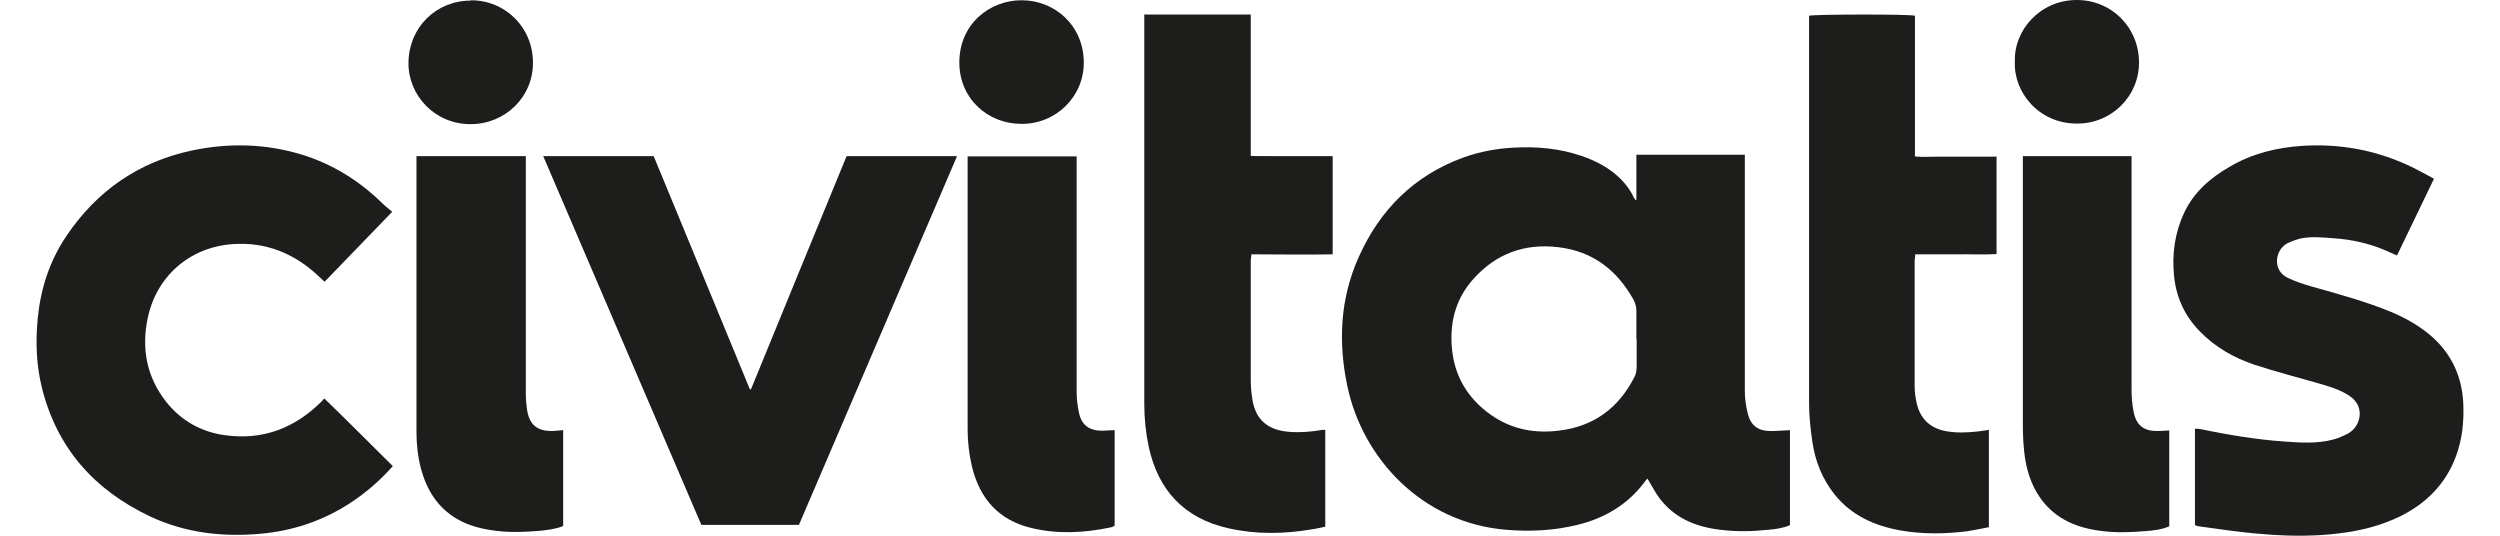 <svg width="56" height="12" viewBox="0 0 56 12" fill="none" xmlns="http://www.w3.org/2000/svg">
<path d="M36.655 4.476V3.466H39.084V3.632C39.084 5.339 39.084 7.053 39.084 8.76C39.084 8.932 39.11 9.111 39.155 9.284C39.225 9.54 39.391 9.655 39.66 9.655C39.8 9.655 39.947 9.642 40.095 9.636V11.764C39.941 11.829 39.775 11.854 39.609 11.867C39.251 11.905 38.893 11.912 38.535 11.867C37.985 11.803 37.505 11.605 37.166 11.151C37.071 11.023 36.994 10.869 36.904 10.722C36.898 10.729 36.879 10.742 36.866 10.761C36.482 11.291 35.958 11.605 35.331 11.758C34.807 11.886 34.277 11.912 33.739 11.867C31.854 11.713 30.517 10.268 30.178 8.638C29.974 7.66 30.018 6.688 30.434 5.761C30.907 4.7 31.674 3.933 32.774 3.53C33.145 3.396 33.529 3.325 33.925 3.306C34.436 3.28 34.935 3.325 35.421 3.491C35.747 3.6 36.048 3.76 36.297 4.003C36.418 4.124 36.521 4.259 36.591 4.412C36.604 4.431 36.617 4.457 36.629 4.476C36.636 4.476 36.648 4.476 36.655 4.476ZM36.655 7.602C36.655 7.391 36.655 7.18 36.655 6.969C36.655 6.88 36.636 6.797 36.591 6.714C36.22 6.049 35.677 5.627 34.903 5.537C34.155 5.448 33.522 5.678 33.017 6.234C32.627 6.663 32.48 7.168 32.518 7.737C32.557 8.35 32.819 8.843 33.298 9.22C33.772 9.591 34.309 9.719 34.903 9.648C35.696 9.559 36.258 9.143 36.617 8.434C36.648 8.376 36.655 8.306 36.661 8.242C36.661 8.024 36.661 7.813 36.661 7.596L36.655 7.602Z" fill="#1D1D1B"/>
<path d="M8.786 4.744C8.262 5.288 7.769 5.793 7.271 6.311C7.207 6.253 7.155 6.202 7.098 6.151C6.567 5.665 5.947 5.422 5.231 5.467C4.227 5.531 3.492 6.215 3.307 7.135C3.166 7.819 3.287 8.452 3.729 9.009C4.067 9.431 4.515 9.68 5.052 9.75C5.896 9.865 6.612 9.584 7.207 8.989C7.219 8.977 7.232 8.957 7.264 8.925C7.782 9.424 8.287 9.936 8.799 10.441C8.504 10.773 8.178 11.055 7.808 11.291C7.207 11.675 6.548 11.892 5.838 11.956C4.982 12.033 4.144 11.937 3.358 11.566C2.117 10.978 1.28 10.044 0.941 8.695C0.813 8.184 0.794 7.66 0.845 7.135C0.909 6.47 1.107 5.857 1.478 5.3C2.162 4.277 3.102 3.625 4.304 3.37C5.129 3.197 5.953 3.216 6.765 3.465C7.45 3.676 8.044 4.047 8.556 4.546C8.632 4.623 8.722 4.687 8.779 4.738L8.786 4.744Z" fill="#1D1D1B"/>
<path d="M54.525 3.996C54.243 4.584 53.968 5.147 53.693 5.722C53.604 5.684 53.527 5.652 53.444 5.613C53.073 5.453 52.683 5.364 52.28 5.338C52.037 5.319 51.794 5.294 51.551 5.338C51.443 5.364 51.334 5.402 51.232 5.453C50.957 5.601 50.893 6.061 51.251 6.227C51.43 6.31 51.622 6.374 51.807 6.425C52.395 6.591 52.984 6.751 53.546 6.981C53.885 7.122 54.205 7.301 54.486 7.551C54.921 7.941 55.145 8.439 55.177 9.021C55.196 9.437 55.157 9.839 55.01 10.229C54.78 10.843 54.352 11.271 53.776 11.559C53.335 11.777 52.869 11.892 52.383 11.949C51.763 12.026 51.136 12.007 50.516 11.949C50.094 11.911 49.672 11.847 49.25 11.789C49.224 11.789 49.192 11.77 49.167 11.764V9.603C49.205 9.603 49.237 9.603 49.269 9.609C49.896 9.737 50.529 9.846 51.168 9.89C51.532 9.916 51.903 9.942 52.261 9.846C52.383 9.814 52.498 9.763 52.606 9.705C52.869 9.558 53.003 9.111 52.619 8.861C52.402 8.72 52.153 8.65 51.91 8.58C51.443 8.446 50.97 8.324 50.503 8.171C50.043 8.017 49.627 7.781 49.282 7.429C48.943 7.084 48.751 6.675 48.7 6.195C48.649 5.696 48.713 5.223 48.924 4.769C49.141 4.303 49.512 3.983 49.947 3.734C50.446 3.44 50.995 3.305 51.571 3.267C52.383 3.216 53.156 3.35 53.898 3.682C54.102 3.772 54.301 3.887 54.518 4.002L54.525 3.996Z" fill="#1D1D1B"/>
<path d="M12.168 3.497H14.642C15.358 5.236 16.081 6.975 16.797 8.72C16.803 8.72 16.816 8.72 16.822 8.72C17.532 6.981 18.248 5.242 18.964 3.497H21.438C20.256 6.253 19.079 9.002 17.896 11.757H15.71C14.534 9.015 13.357 6.265 12.168 3.497Z" fill="#1D1D1B"/>
<path d="M25.652 0.326H28.017V3.491C28.177 3.504 28.331 3.491 28.477 3.497C28.631 3.497 28.784 3.497 28.931 3.497H29.852V5.697C29.251 5.709 28.65 5.697 28.03 5.697C28.03 5.748 28.017 5.793 28.017 5.837C28.017 6.726 28.017 7.615 28.017 8.51C28.017 8.663 28.03 8.81 28.056 8.964C28.132 9.405 28.401 9.635 28.874 9.673C29.123 9.693 29.373 9.673 29.616 9.629C29.635 9.629 29.654 9.629 29.686 9.629V11.796C29.596 11.815 29.5 11.841 29.405 11.854C28.778 11.962 28.145 11.975 27.518 11.834C26.527 11.611 25.939 10.984 25.728 9.993C25.664 9.68 25.632 9.367 25.632 9.053C25.632 6.202 25.632 3.35 25.632 0.499V0.32L25.652 0.326Z" fill="#1D1D1B"/>
<path d="M44.723 3.491V5.691C44.423 5.71 44.122 5.691 43.822 5.697C43.521 5.697 43.214 5.697 42.901 5.697C42.901 5.755 42.888 5.799 42.888 5.844C42.888 6.784 42.888 7.717 42.888 8.651C42.888 8.785 42.907 8.919 42.939 9.054C43.023 9.386 43.233 9.584 43.572 9.655C43.809 9.699 44.039 9.693 44.276 9.667C44.365 9.661 44.448 9.642 44.551 9.629V11.809C44.391 11.841 44.231 11.873 44.071 11.899C43.566 11.963 43.061 11.969 42.562 11.88C41.987 11.777 41.475 11.547 41.098 11.08C40.823 10.735 40.663 10.339 40.599 9.91C40.555 9.616 40.523 9.316 40.523 9.015C40.523 6.183 40.523 3.344 40.523 0.512V0.352C40.619 0.32 42.754 0.314 42.895 0.352V3.504C43.054 3.523 43.208 3.51 43.355 3.51C43.508 3.51 43.662 3.51 43.809 3.51H44.73L44.723 3.491Z" fill="#1D1D1B"/>
<path d="M24.968 9.635V11.777C24.968 11.777 24.91 11.809 24.872 11.815C24.284 11.937 23.695 11.969 23.107 11.828C22.372 11.655 21.944 11.17 21.771 10.447C21.707 10.172 21.675 9.897 21.675 9.622C21.675 7.628 21.675 5.633 21.675 3.638V3.504H24.117V3.657C24.117 5.364 24.117 7.071 24.117 8.785C24.117 8.938 24.137 9.098 24.169 9.245C24.226 9.52 24.399 9.648 24.686 9.648C24.776 9.648 24.872 9.635 24.968 9.635Z" fill="#1D1D1B"/>
<path d="M9.335 3.497H11.778V3.663C11.778 5.383 11.778 7.097 11.778 8.816C11.778 8.944 11.791 9.079 11.81 9.206C11.867 9.52 12.04 9.654 12.353 9.654C12.436 9.654 12.519 9.641 12.615 9.635V11.783C12.443 11.853 12.257 11.873 12.072 11.892C11.759 11.917 11.439 11.93 11.126 11.892C10.806 11.853 10.505 11.783 10.224 11.617C9.796 11.361 9.559 10.971 9.431 10.504C9.361 10.236 9.329 9.961 9.329 9.68C9.329 7.672 9.329 5.664 9.329 3.657V3.497H9.335Z" fill="#1D1D1B"/>
<path d="M45.312 3.497H47.747V3.663C47.747 5.351 47.747 7.039 47.747 8.727C47.747 8.893 47.76 9.053 47.792 9.219C47.85 9.526 48.022 9.66 48.329 9.654C48.412 9.654 48.495 9.648 48.591 9.641V11.789C48.419 11.866 48.227 11.885 48.041 11.898C47.728 11.924 47.421 11.936 47.108 11.898C46.545 11.834 46.053 11.642 45.708 11.163C45.49 10.856 45.382 10.498 45.343 10.127C45.318 9.91 45.312 9.692 45.312 9.469C45.312 7.538 45.312 5.601 45.312 3.67V3.497Z" fill="#1D1D1B"/>
<path d="M22.89 0.006C23.619 0.006 24.271 0.563 24.277 1.394C24.283 2.161 23.657 2.781 22.877 2.775C22.129 2.775 21.489 2.212 21.489 1.4C21.489 0.524 22.186 1.20346e-05 22.89 0.006Z" fill="#1D1D1B"/>
<path d="M45.133 1.387C45.107 0.665 45.708 0 46.52 0C47.3 0 47.914 0.614 47.914 1.4C47.914 2.161 47.294 2.775 46.52 2.768C45.663 2.768 45.101 2.059 45.133 1.381V1.387Z" fill="#1D1D1B"/>
<path d="M10.55 0.006C11.33 0.006 11.944 0.627 11.938 1.413C11.938 2.174 11.318 2.781 10.538 2.781C9.732 2.781 9.137 2.129 9.15 1.394C9.163 0.614 9.764 0.013 10.55 0.013V0.006Z" fill="#1D1D1B"/>
</svg>
